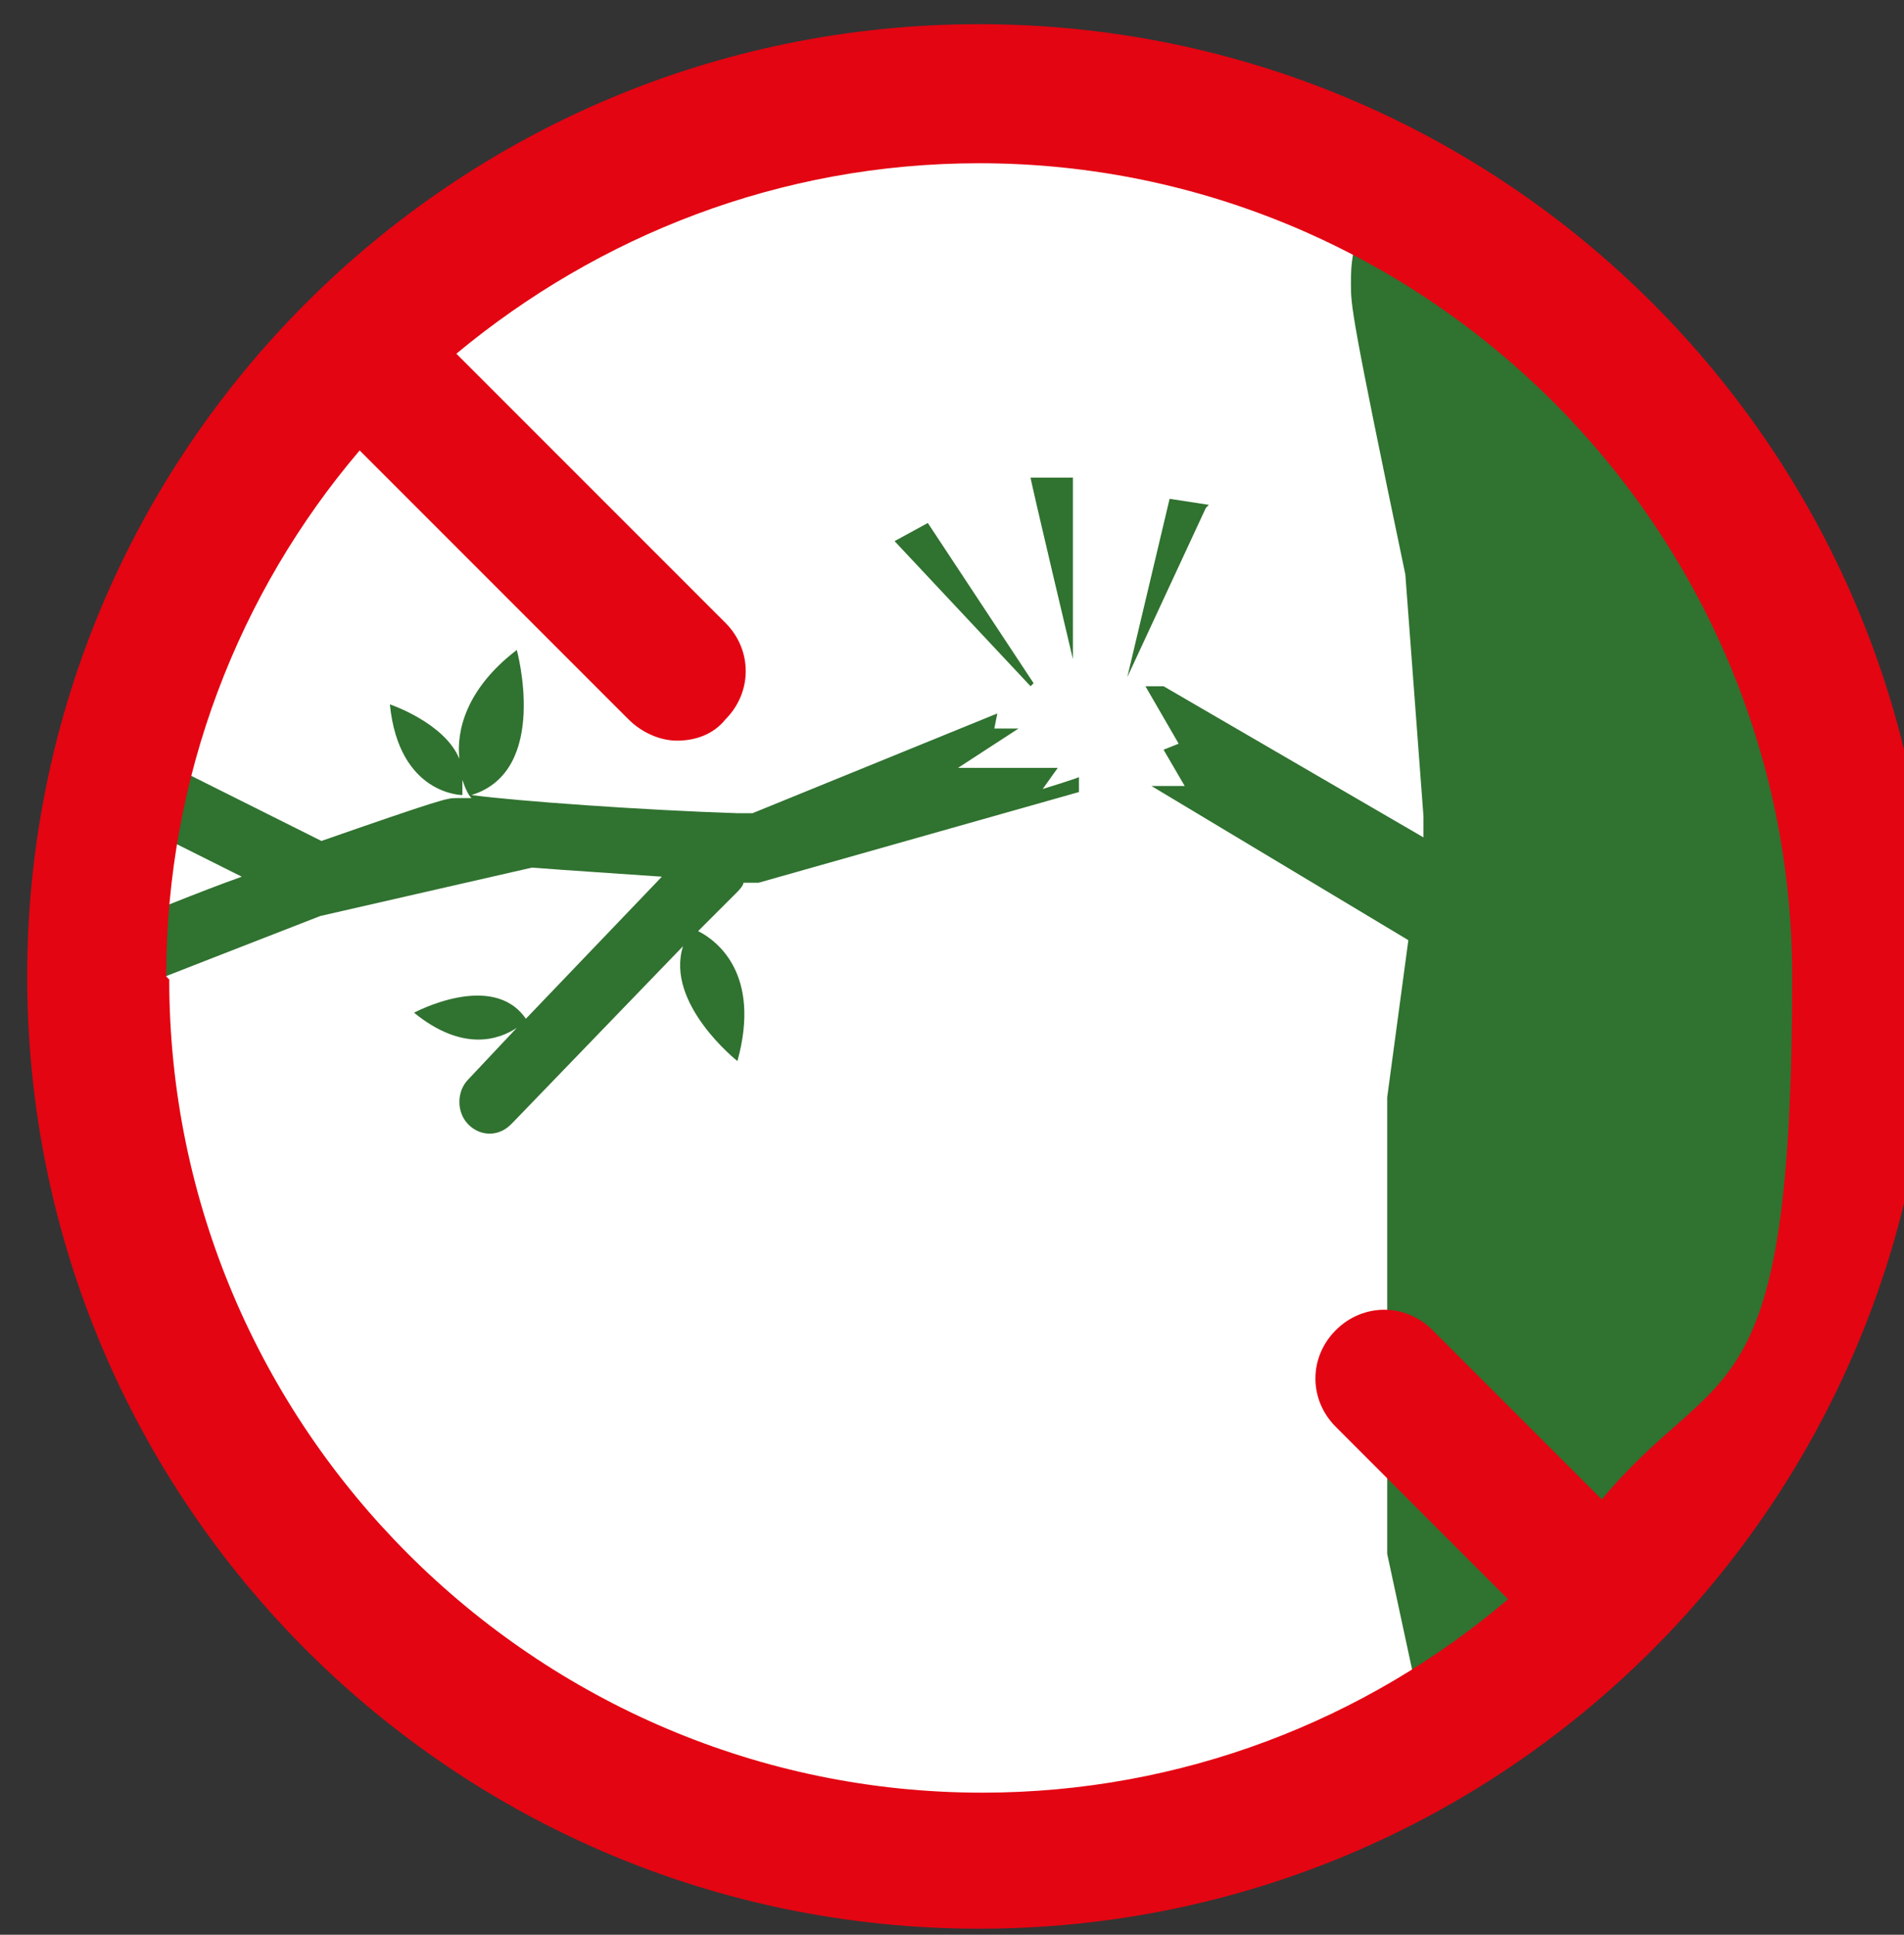 <?xml version="1.0" encoding="UTF-8"?>
<svg xmlns="http://www.w3.org/2000/svg" width="63" height="64" viewBox="0 0 63 64">
  <rect x="0" y="0" width="63" height="64" fill="#333333" stroke="none"/>
  <path d="M32.1 62.7C48.7 62.7 62.1 49.3 62.1 32.7C62.1 16.1 48.6 2.7 32.1 2.7C15.6 2.7 2.1 16.1 2.1 32.7C2.1 49.3 15.5 62.7 32.1 62.7Z" fill="white"></path>
  <path d="M40 16.7L38.7 16.5L37.3 22.4L39.9 16.8L40 16.7ZM35.4 15.8H34.1C34.1 15.9 35.5 21.8 35.5 21.8V15.8H35.4ZM34.2 22.6L30.7 17.3L29.6 17.9L34.1 22.7L34.2 22.6ZM10.8 27.9L6.4 25.7C5.9 25.4 5.2 25.7 4.9 26.2C4.6 26.7 4.9 27.4 5.4 27.7L8 29C6.6 29.5 4.9 30.2 2.9 31C2.3 31.2 2.1 31.9 2.3 32.4C2.5 33 3.2 33.2 3.7 33C5.7 32.2 8.3 31.2 10.6 30.3L17.6 28.7C18.9 28.8 20.5 28.9 21.9 29L17.4 33.7C16.3 32.1 13.7 33.5 13.7 33.5C15.3 34.8 16.5 34.4 17.1 34L15.5 35.7C15.1 36.1 15.1 36.8 15.5 37.2C15.9 37.6 16.5 37.6 16.9 37.2C16.9 37.2 16.9 37.2 17 37.1L22.6 31.3C22 33.2 24.4 35.1 24.4 35.1C25.2 32.2 23.7 31.1 23.1 30.8L24.4 29.5C24.4 29.5 24.6 29.3 24.6 29.2C24.7 29.2 24.9 29.2 25 29.2C25 29.2 25 29.2 25.1 29.2L35.7 26.2V25.7C35.8 25.7 34.5 26.1 34.5 26.1L35 25.4H34.2H31.7L33.7 24.1H32.9L33 23.6L24.9 26.9H24.4C21.3 26.8 17.1 26.5 15.6 26.3C18.2 25.5 17.1 21.5 17.1 21.5C15.4 22.8 15.1 24.2 15.2 25.1C14.7 23.9 12.9 23.3 12.9 23.3C13.2 26.3 15.3 26.3 15.3 26.3C15.3 26.1 15.3 26 15.3 25.8C15.4 26.1 15.5 26.3 15.6 26.4C15.3 26.4 15.1 26.4 15.1 26.4C14.8 26.4 14.7 26.4 10.4 27.9M61.9 37.7V37.3L62.2 34.9C62.2 34.2 62.3 33.6 62.3 32.9C62.3 20.9 55.4 10.4 45.4 5.3C44.7 8.5 44.7 8.7 44.7 9.4C44.7 10.1 44.7 10.4 46.5 19L47.1 27V27.7L38.5 22.7H37.9L39 24.6L38.5 24.8L39.2 26H38.1L46.6 31.1L45.9 36.3V51.4L47.6 59.3C55.1 54.6 60.4 46.8 61.8 37.7" fill="#307230"></path>
  <path d="M32.4 0.8C15 0.8 0.9 14.9 0.9 32.3C0.9 49.7 15 63.8 32.4 63.8C49.8 63.8 63.9 49.7 63.9 32.3C63.9 14.9 49.8 0.8 32.4 0.8ZM5.5 32.3C5.5 25.7 7.9 19.6 11.9 14.9L20.8 23.8C21.2 24.2 21.8 24.5 22.4 24.5C23 24.5 23.6 24.3 24 23.8C24.9 22.9 24.9 21.5 24 20.6L15.1 11.7C19.8 7.8 25.8 5.4 32.4 5.4C47.2 5.4 59.3 17.5 59.3 32.3C59.3 47.1 56.9 44.9 53 49.6L47.4 44C46.5 43.1 45.1 43.1 44.2 44C43.3 44.9 43.3 46.3 44.2 47.2L49.9 52.9C45.2 56.9 39.1 59.3 32.5 59.3C17.7 59.3 5.6 47.2 5.6 32.4" fill="#E30512"></path>
</svg>
